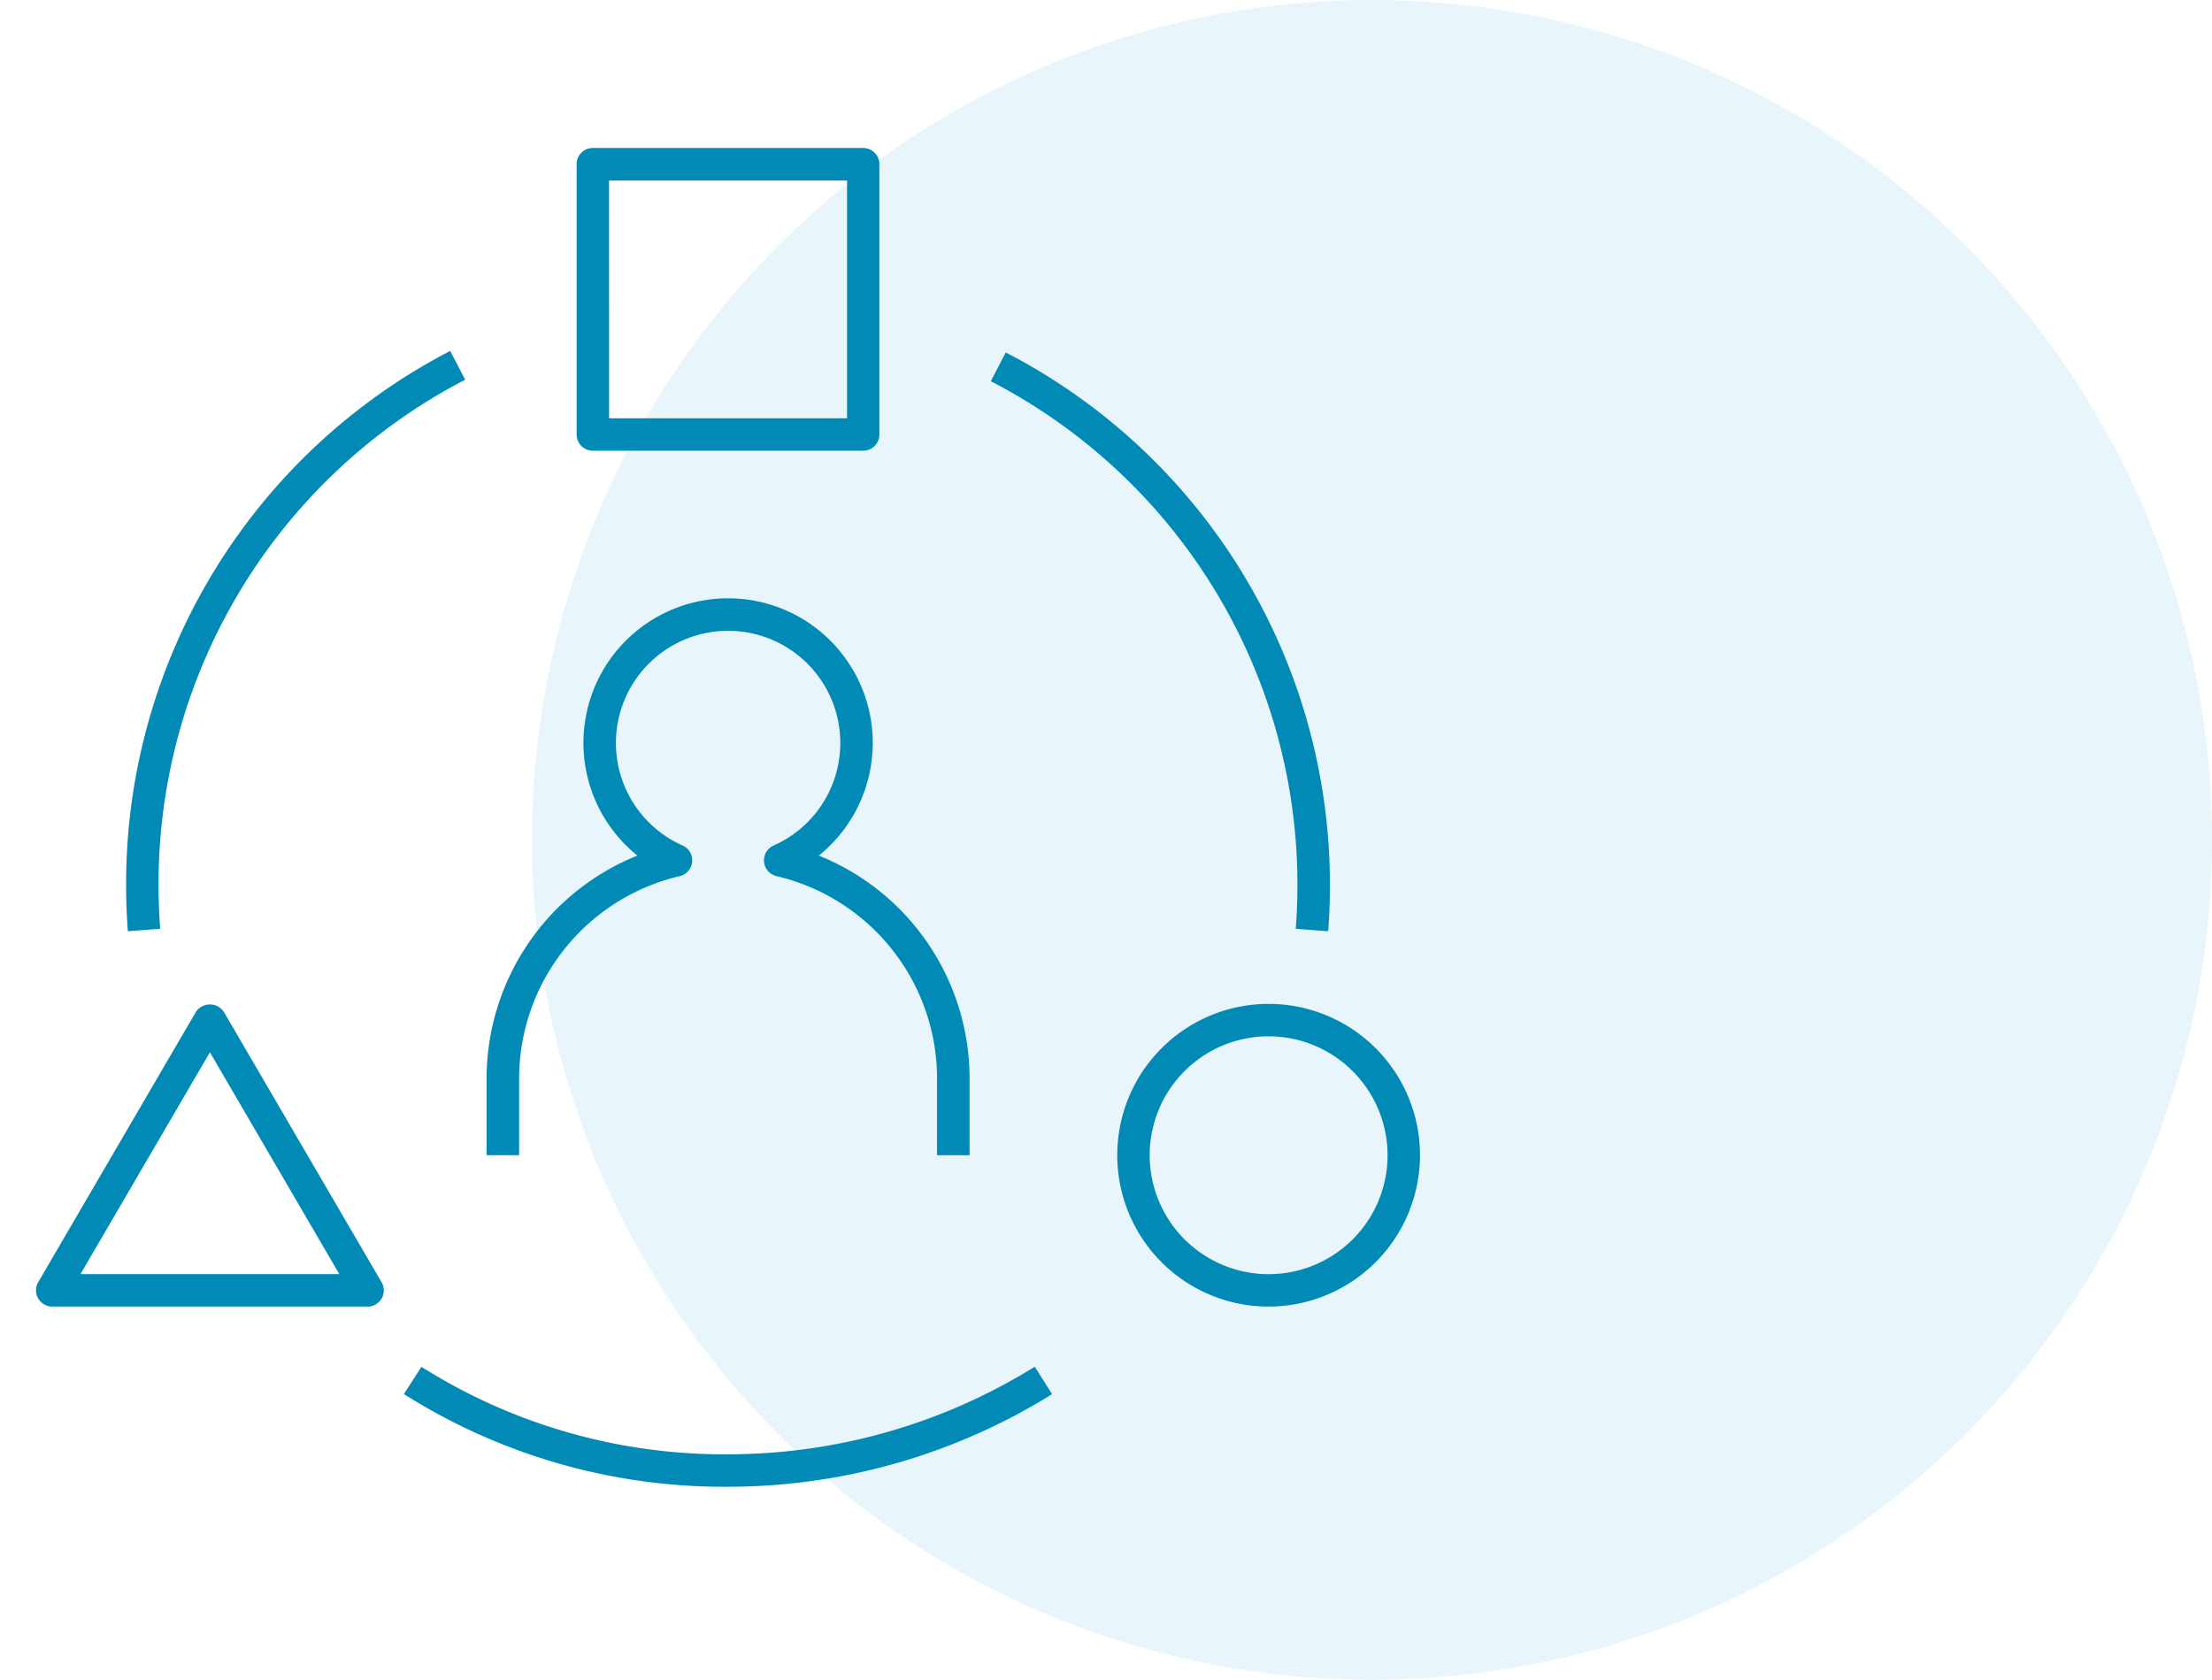 <svg xmlns="http://www.w3.org/2000/svg" width="79" height="60" viewBox="0 0 79 60">
  <g id="creating_a_seamless_icon" transform="translate(-429.312 -1419.853)">
    <circle id="Ellipse_14" data-name="Ellipse 14" cx="30" cy="30" r="30" transform="translate(448.312 1419.853)" fill="#1aa6d2" opacity="0.1"/>
    <g id="user-experience-design-svgrepo-com" transform="translate(429.568 1424.109)">
      <path id="user--experience-design_1_" d="M25.354,48.46a21.389,21.389,0,0,1-11.575-3.311l.626-.973A20.237,20.237,0,0,0,25.356,47.3,20.757,20.757,0,0,0,36.31,44.172l.619.98A21.938,21.938,0,0,1,25.354,48.46Zm19.308-6.436a5.406,5.406,0,1,1,5.406-5.406A5.413,5.413,0,0,1,44.662,42.024Zm0-9.654a4.248,4.248,0,1,0,4.248,4.248A4.252,4.252,0,0,0,44.662,32.37Zm-32.18,9.654H1.219a.58.58,0,0,1-.5-.872L6.35,31.5a.6.6,0,0,1,1,0l5.632,9.654a.58.58,0,0,1-.5.872ZM2.228,40.865h9.245L6.851,32.941Zm31.751-4.248H32.82V33.909a7.432,7.432,0,0,0-5.736-7.261.579.579,0,0,1-.1-1.093,4.007,4.007,0,1,0-3.252,0,.579.579,0,0,1-.1,1.093,7.433,7.433,0,0,0-5.738,7.261v2.708H16.733V33.909a8.584,8.584,0,0,1,5.385-7.994,5.166,5.166,0,1,1,6.479,0,8.586,8.586,0,0,1,5.385,7.994v2.708Zm12.809-8-1.157-.088c.04-.516.06-1.039.06-1.566A20.243,20.243,0,0,0,34.74,8.971l.534-1.028a21.4,21.4,0,0,1,11.577,19.02C46.851,27.522,46.83,28.07,46.788,28.616Zm-42.867,0c-.042-.545-.063-1.094-.063-1.652A21.446,21.446,0,0,1,15.432,7.889l.536,1.028A20.291,20.291,0,0,0,5.016,26.963c0,.526.021,1.047.06,1.566ZM30.181,11.453H20.527a.579.579,0,0,1-.579-.579V1.219A.579.579,0,0,1,20.527.64h9.654a.579.579,0,0,1,.579.579v9.654A.579.579,0,0,1,30.181,11.453Zm-9.075-1.158h8.5V1.8h-8.5S21.107,10.294,21.107,10.294Z" transform="translate(0.39 0.39)" fill="#008ab5"/>
      <rect id="_Transparent_Rectangle" width="52" height="52" transform="translate(-0.256 -0.256)" fill="none"/>
    </g>
  </g>
</svg>
